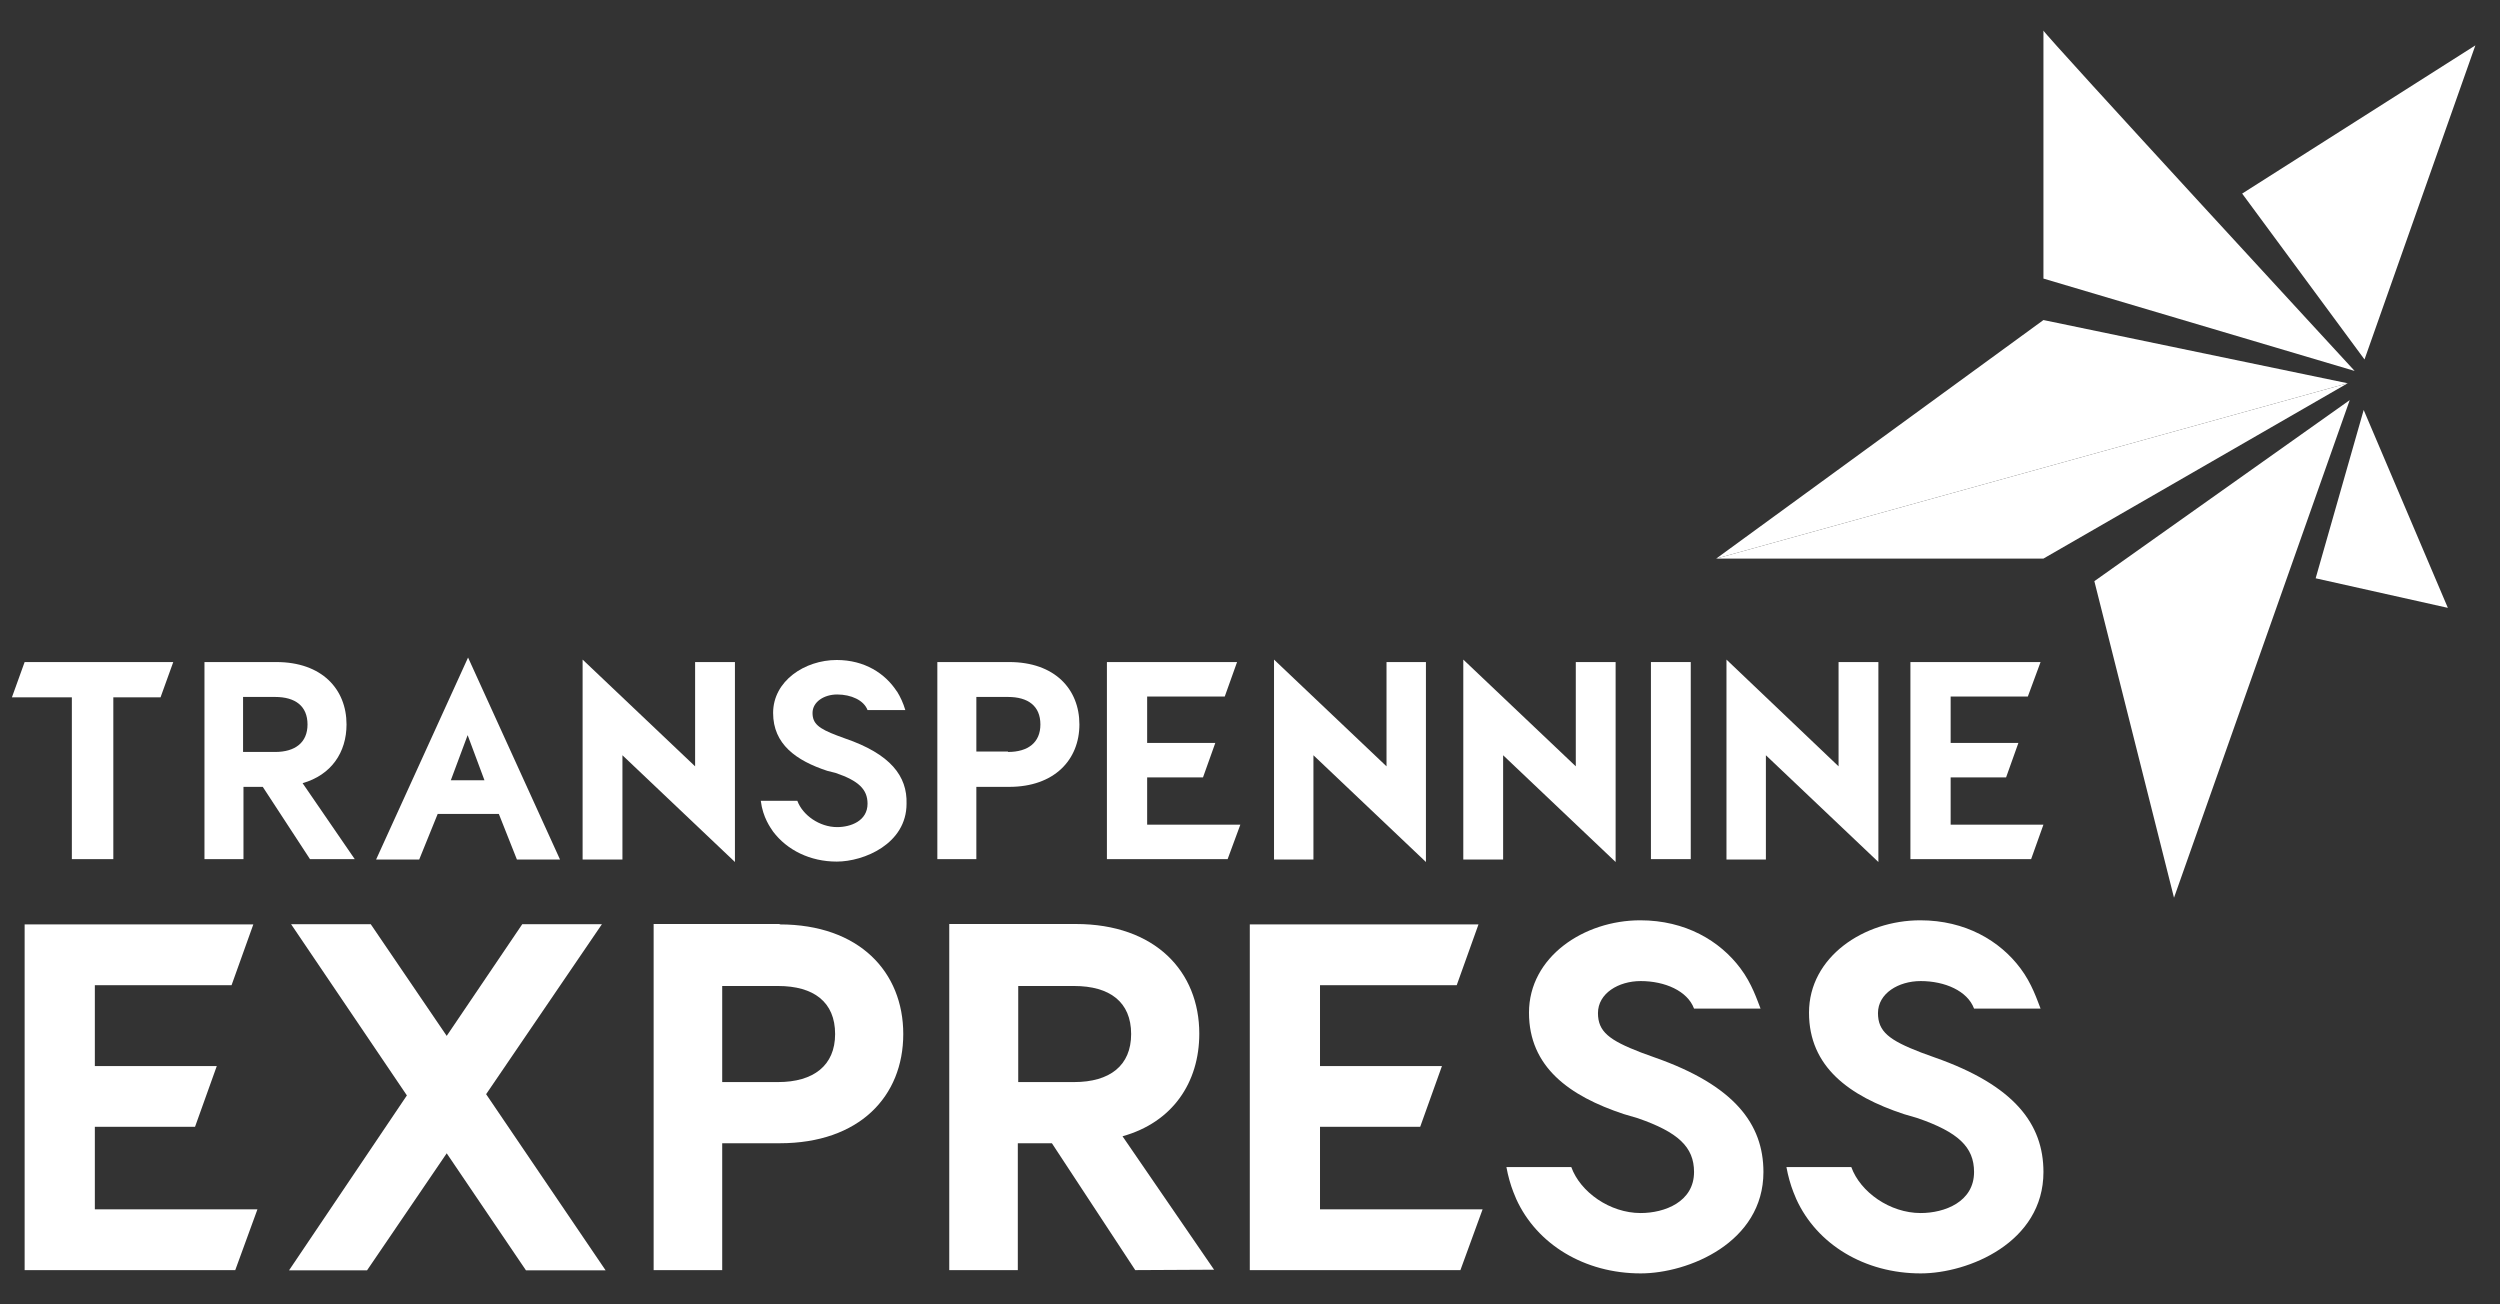 <?xml version="1.0" encoding="utf-8"?>
<!-- Generator: Adobe Illustrator 25.0.0, SVG Export Plug-In . SVG Version: 6.00 Build 0)  -->
<svg version="1.1" id="layer" xmlns="http://www.w3.org/2000/svg" xmlns:xlink="http://www.w3.org/1999/xlink" x="0px" y="0px"
	 viewBox="0 0 608.9 317.7" style="enable-background:new 0 0 608.9 317.7;" xml:space="preserve">
<rect x="0" y="0" width="608.9" height="317.7" fill="#333333" stroke="none"/>
<style type="text/css">
	.st0{fill:#FFFFFF;}
</style>
<g id="TPE-Logo" transform="translate(153, 0)">
	<polygon id="Fill-1" class="st0" points="-24.9,309.4 -44.2,280.9 -63.6,309.4 -82.6,309.4 -53.9,266.8 -82.1,225.1 -62.7,225.1 
		-44.2,252.3 -25.8,225.1 -6.4,225.1 -34.6,266.5 -5.5,309.4 	"/>
	<g id="Group-35" transform="translate(0, 0.049)">
		<path id="Fill-2" class="st0" d="M36.5,263.5c8.6,0,13.9-4,13.9-11.7c0-7.8-5.2-11.7-13.9-11.7H22.9v23.4H36.5L36.5,263.5z
			 M36.9,225.1c19.4,0,30.1,11.6,30.1,26.7c0,15.2-10.7,26.6-30.1,26.6h-14v30.9H6.2V225h30.7V225.1z"/>
		<path id="Fill-4" class="st0" d="M95,263.5h13.6c8.7,0,13.9-4,13.9-11.7c0-7.8-5.2-11.7-13.9-11.7H95C95,240.1,95,263.5,95,263.5z
			 M123.5,309.3l-20.3-30.9h-8.3v30.9H78.2V225H109c19.4,0,30.1,11.6,30.1,26.7c0,11.9-6.5,21.6-18.7,25l22.3,32.5L123.5,309.3
			L123.5,309.3z"/>
		<polygon id="Fill-6" class="st0" points="168.5,294.5 168.5,274.4 192.9,274.4 198.2,259.6 168.5,259.6 168.5,239.9 201.8,239.9 
			207.1,225.1 151.4,225.1 151.4,309.3 202.7,309.3 208.1,294.5 		"/>
		<polygon id="Fill-8" class="st0" points="-129.9,294.5 -129.9,274.4 -105.5,274.4 -100.2,259.6 -129.9,259.6 -129.9,239.9 
			-96.6,239.9 -91.3,225.1 -147,225.1 -147,309.3 -95.7,309.3 -90.3,294.5 		"/>
		<path id="Fill-10" class="st0" d="M318.2,257.5l-3.3-1.2c-7.8-3-10.5-5.1-10.5-9.6c0-4.8,5-7.8,10.4-7.8c5.9,0,11.4,2.4,13,6.7
			H344c-0.8-2-2.1-6.1-4.9-9.8c-5-6.7-13.4-11.7-24.4-11.7c-13.7,0-27.1,8.9-27.1,22.5c0,13.2,9.8,20.3,23.1,24.7l3.4,1
			c9.8,3.4,13.7,7,13.7,13.1c0,7.3-7.2,10-13,10c-7.5,0-14.7-5.1-16.9-11.2l0,0l0,0h-15.8c0.4,2.2,1,4.3,1.7,6.1l0.7,1.7
			c5,11,16.6,18.1,30.3,18.1c11.6,0,29.9-7.5,29.9-24.7C344.7,273.7,337.6,264.3,318.2,257.5"/>
		<path id="Fill-12" class="st0" d="M250,257.5l-3.3-1.2c-7.8-3-10.5-5.1-10.5-9.6c0-4.8,5-7.8,10.4-7.8c5.9,0,11.4,2.4,13,6.7h16.2
			c-0.8-2-2.1-6.1-4.9-9.8c-5-6.7-13.4-11.7-24.4-11.7c-13.7,0-27.1,8.9-27.1,22.5c0,13.2,9.8,20.3,23.1,24.7l3.4,1
			c9.8,3.4,13.7,7,13.7,13.1c0,7.3-7.2,10-13,10c-7.5,0-14.7-5.1-16.9-11.2l0,0l0,0h-15.8c0.4,2.2,1,4.3,1.7,6.1l0.7,1.7
			c5,11,16.6,18.1,30.3,18.1c11.6,0,29.9-7.5,29.9-24.7C276.5,273.7,269.4,264.3,250,257.5"/>
		<path id="Fill-14" class="st0" d="M-93.8,183.1h7.8c4.9,0,7.9-2.3,7.9-6.7c0-4.5-3-6.7-7.9-6.7h-7.8V183.1z M-77.5,209.2
			L-89,191.6h-4.7v17.6h-9.5v-48h17.5c11.1,0,17.1,6.6,17.1,15.2c0,6.8-3.7,12.3-10.7,14.3l12.7,18.5H-77.5z"/>
		<path id="Fill-16" class="st0" d="M92.5,183.1c4.9,0,7.9-2.3,7.9-6.7c0-4.5-3-6.7-7.9-6.7h-7.7V183h7.7V183.1z M92.8,161.2
			c11.1,0,17.1,6.6,17.1,15.2s-6.1,15.2-17.1,15.2h-8v17.6h-9.5v-48L92.8,161.2L92.8,161.2z"/>
		<polygon id="Fill-18" class="st0" points="249.1,209.2 258.8,209.2 258.8,161.2 249.1,161.2 		"/>
		<g>
			<path id="Fill-20" class="st0" d="M52.8,179.8l-1.9-0.7c-4.5-1.7-6-2.9-6-5.5c0-2.7,2.8-4.5,6-4.5c3.4,0,6.5,1.4,7.4,3.8h9.2
				c-0.5-1.7-1.2-3.2-2-4.5l0,0l-0.1-0.1c-2.8-4.3-7.8-7.6-14.6-7.6c-7.8,0-15.5,5.1-15.5,12.9c0,7.6,5.6,11.6,13.2,14.1l2,0.5
				c5.6,1.9,7.8,4,7.8,7.5c0,4.2-4.1,5.7-7.4,5.7c-4.3,0-8.4-2.9-9.7-6.4h-8.9c0.5,4.1,2.4,6.6,3,7.5l0,0c3.4,4.5,9,7.3,15.5,7.3
				c6.6,0,17-4.3,17-14.1C68,189,63.9,183.6,52.8,179.8"/>
		</g>
		<polygon id="Fill-21" class="st0" points="322.1,200.8 322.1,189.3 335.6,189.3 338.6,180.9 322.1,180.9 322.1,169.6 340.9,169.6 
			344,161.2 312.3,161.2 312.3,209.2 341.7,209.2 344.7,200.8 		"/>
		<polygon id="Fill-22" class="st0" points="126.4,200.8 126.4,189.3 140,189.3 143,180.9 126.4,180.9 126.4,169.6 145.3,169.6 
			148.3,161.2 116.6,161.2 116.6,209.2 146,209.2 149.1,200.8 		"/>
		<polygon id="Fill-23" class="st0" points="-110.8,161.2 -147,161.2 -150.1,169.8 -135.5,169.8 -135.5,209.2 -125.4,209.2 
			-125.4,169.8 -113.9,169.8 		"/>
		<polygon id="Fill-24" class="st0" points="16.3,161.2 16.3,186.6 -11.1,160.6 -11.1,209.3 -1.4,209.3 -1.4,183.9 26,209.9 
			26,161.2 		"/>
		<polygon id="Fill-25" class="st0" points="184.7,161.2 184.7,186.6 157.3,160.6 157.3,209.3 166.9,209.3 166.9,183.9 194.3,209.9 
			194.3,161.2 		"/>
		<polygon id="Fill-26" class="st0" points="230.8,161.2 230.8,186.6 203.4,160.6 203.4,209.3 213.1,209.3 213.1,183.9 240.5,209.9 
			240.5,161.2 		"/>
		<polygon id="Fill-27" class="st0" points="294.8,161.2 294.8,186.6 267.5,160.6 267.5,209.3 277.1,209.3 277.1,183.9 304.5,209.9 
			304.5,161.2 		"/>
		<polygon id="Fill-28" class="st0" points="422.7,99.8 443.2,148 411,140.8 		"/>
		<polygon id="Fill-29" class="st0" points="393.1,47.1 449.9,11 422.9,87.5 		"/>
		<g>
			<path id="Fill-30" class="st0" d="M344.7,7.4c0.3,1,75.8,82.9,75.8,82.9l-75.8-22.5L344.7,7.4L344.7,7.4z"/>
		</g>
		<polygon id="Fill-31" class="st0" points="418.8,93.3 344.7,77.9 265,136 		"/>
		<polygon id="Fill-32" class="st0" points="418.8,93.3 265,136 344.7,136 		"/>
		<polygon id="Fill-33" class="st0" points="419.3,97.4 357.1,141.5 376.5,218.6 		"/>
		<g>
			<path id="Fill-34" class="st0" d="M-43.2,190l4.1-11l4.1,11H-43.2z M-27.1,209.3h10.5L-39,160.1l-22.4,49.2h10.5l4.5-11.1h14.9
				L-27.1,209.3z"/>
		</g>
	</g>
</g>
</svg>
